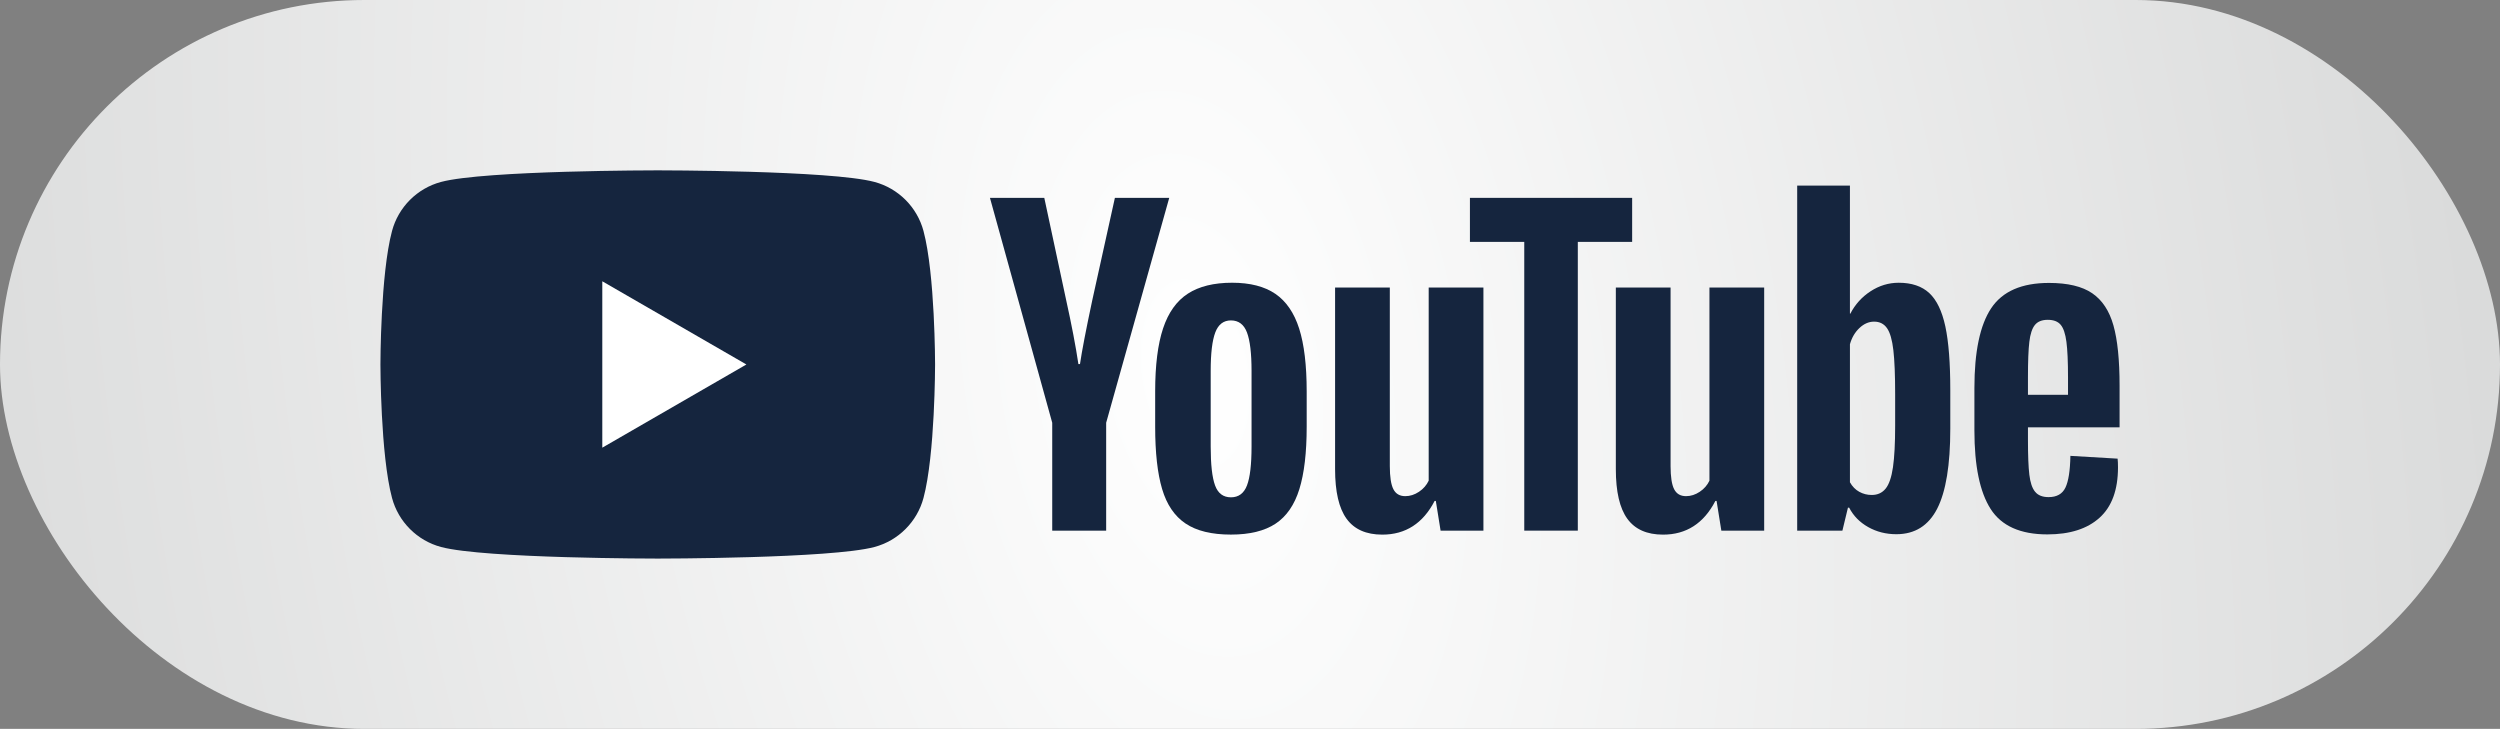 <?xml version="1.0" encoding="UTF-8"?> <svg xmlns="http://www.w3.org/2000/svg" width="391" height="114" viewBox="0 0 391 114" fill="none"><rect x="0" y="0" width="391" height="114" fill="#808080" stroke="none"/><rect width="391" height="114" rx="57" fill="url(#paint0_radial_672_5444)"></rect><path d="M185.414 81.874C183.697 80.717 182.477 78.918 181.753 76.477C181.029 74.037 180.668 70.791 180.668 66.738V61.217C180.668 57.122 181.081 53.834 181.908 51.353C182.735 48.871 184.028 47.063 185.786 45.925C187.543 44.788 189.849 44.219 192.703 44.219C195.514 44.219 197.768 44.798 199.465 45.955C201.16 47.114 202.401 48.923 203.187 51.383C203.972 53.845 204.366 57.122 204.366 61.216V66.737C204.366 70.791 203.983 74.047 203.218 76.507C202.453 78.969 201.212 80.767 199.496 81.904C197.779 83.041 195.453 83.61 192.517 83.61C189.498 83.61 187.13 83.031 185.414 81.873L185.414 81.874ZM195.029 75.919C195.504 74.679 195.742 72.653 195.742 69.84V57.991C195.742 55.261 195.504 53.267 195.029 52.004C194.553 50.743 193.715 50.112 192.516 50.112C191.358 50.112 190.541 50.743 190.066 52.004C189.591 53.266 189.353 55.261 189.353 57.991V69.84C189.353 72.652 189.579 74.678 190.036 75.919C190.49 77.16 191.317 77.78 192.517 77.78C193.717 77.78 194.553 77.159 195.029 75.919Z" fill="#15253E"></path><path d="M317.172 66.83V68.753C317.172 71.194 317.243 73.024 317.389 74.244C317.533 75.464 317.832 76.353 318.289 76.911C318.744 77.47 319.445 77.749 320.398 77.749C321.679 77.749 322.559 77.253 323.034 76.26C323.509 75.268 323.768 73.614 323.81 71.297L331.192 71.732C331.234 72.063 331.254 72.518 331.254 73.096C331.254 76.612 330.293 79.238 328.37 80.974C326.447 82.712 323.727 83.58 320.212 83.58C315.994 83.58 313.036 82.257 311.34 79.61C309.644 76.963 308.797 72.87 308.797 67.327V60.69C308.797 54.983 309.676 50.816 311.434 48.189C313.191 45.564 316.2 44.25 320.46 44.25C323.396 44.25 325.65 44.788 327.221 45.863C328.793 46.939 329.899 48.614 330.54 50.888C331.182 53.163 331.502 56.307 331.502 60.318V66.831L317.172 66.83ZM318.257 50.826C317.823 51.363 317.533 52.242 317.389 53.462C317.243 54.682 317.172 56.532 317.172 59.014V61.744H323.437V59.014C323.437 56.575 323.354 54.724 323.189 53.462C323.024 52.201 322.724 51.312 322.29 50.795C321.855 50.278 321.183 50.02 320.273 50.02C319.363 50.02 318.691 50.289 318.257 50.826L318.257 50.826Z" fill="#15253E"></path><path d="M164.568 66.119L154.828 30.945H163.327L166.738 46.889C167.607 50.818 168.248 54.168 168.661 56.938H168.91C169.199 54.953 169.84 51.625 170.833 46.951L174.369 30.945H182.868L173.004 66.119V82.993H164.568V66.119Z" fill="#15253E"></path><path d="M232.007 44.969V82.996H225.308L224.563 78.343H224.377C222.556 81.859 219.827 83.616 216.188 83.616C213.666 83.616 211.804 82.789 210.605 81.135C209.405 79.481 208.807 76.896 208.807 73.38V44.969H217.367V72.885C217.367 74.58 217.554 75.791 217.926 76.513C218.298 77.237 218.918 77.599 219.787 77.599C220.531 77.599 221.245 77.372 221.927 76.916C222.609 76.461 223.115 75.883 223.447 75.179V44.969L232.007 44.969Z" fill="#15253E"></path><path d="M275.918 44.969V82.996H269.218L268.473 78.343H268.287C266.467 81.859 263.737 83.616 260.099 83.616C257.576 83.616 255.714 82.789 254.515 81.135C253.315 79.481 252.717 76.896 252.717 73.38V44.969H261.278V72.885C261.278 74.58 261.464 75.791 261.836 76.513C262.208 77.237 262.828 77.599 263.697 77.599C264.441 77.599 265.155 77.372 265.837 76.916C266.519 76.461 267.025 75.883 267.357 75.179V44.969L275.918 44.969Z" fill="#15253E"></path><path d="M255.268 37.831H246.769V82.992H238.395V37.831H229.896V30.945H255.268V37.831Z" fill="#15253E"></path><path d="M304.25 51.045C303.732 48.648 302.894 46.91 301.737 45.835C300.579 44.76 298.986 44.222 296.961 44.222C295.388 44.222 293.921 44.667 292.556 45.556C291.192 46.446 290.137 47.614 289.392 49.061H289.329V29.023H281.08V82.993H288.152L289.02 79.395H289.207C289.868 80.678 290.86 81.69 292.184 82.435C293.507 83.179 294.975 83.551 296.589 83.551C299.483 83.551 301.614 82.217 302.979 79.55C304.343 76.883 305.026 72.717 305.026 67.05V61.033C305.026 56.774 304.767 53.445 304.25 51.045H304.25ZM296.402 66.557C296.402 69.328 296.288 71.499 296.061 73.07C295.833 74.643 295.45 75.759 294.913 76.421C294.376 77.082 293.652 77.413 292.743 77.413C292.039 77.413 291.387 77.248 290.788 76.917C290.188 76.586 289.703 76.09 289.33 75.428V53.84C289.619 52.807 290.115 51.959 290.819 51.297C291.522 50.636 292.286 50.304 293.114 50.304C293.982 50.304 294.654 50.646 295.13 51.328C295.605 52.009 295.936 53.158 296.122 54.771C296.309 56.384 296.401 58.679 296.401 61.656V66.557H296.402Z" fill="#15253E"></path><path d="M144.434 36.123C143.436 32.39 140.497 29.451 136.764 28.454C129.999 26.641 102.873 26.641 102.873 26.641C102.873 26.641 75.748 26.641 68.983 28.454C65.25 29.451 62.311 32.391 61.313 36.123C59.5 42.887 59.5 57.002 59.5 57.002C59.5 57.002 59.5 71.117 61.313 77.882C62.31 81.614 65.25 84.553 68.983 85.55C75.748 87.363 102.873 87.363 102.873 87.363C102.873 87.363 129.999 87.363 136.764 85.55C140.497 84.553 143.436 81.613 144.434 77.882C146.247 71.117 146.247 57.002 146.247 57.002C146.247 57.002 146.247 42.887 144.434 36.123Z" fill="#15253E"></path><path d="M94.199 70.016V43.992L116.735 57.005L94.199 70.016Z" fill="white"></path><defs><radialGradient id="paint0_radial_672_5444" cx="0" cy="0" r="1" gradientUnits="userSpaceOnUse" gradientTransform="translate(187 58.462) rotate(-8.347) scale(402.704 719.515)"><stop stop-color="white"></stop><stop offset="1" stop-color="#B4B6B6"></stop></radialGradient></defs></svg> 